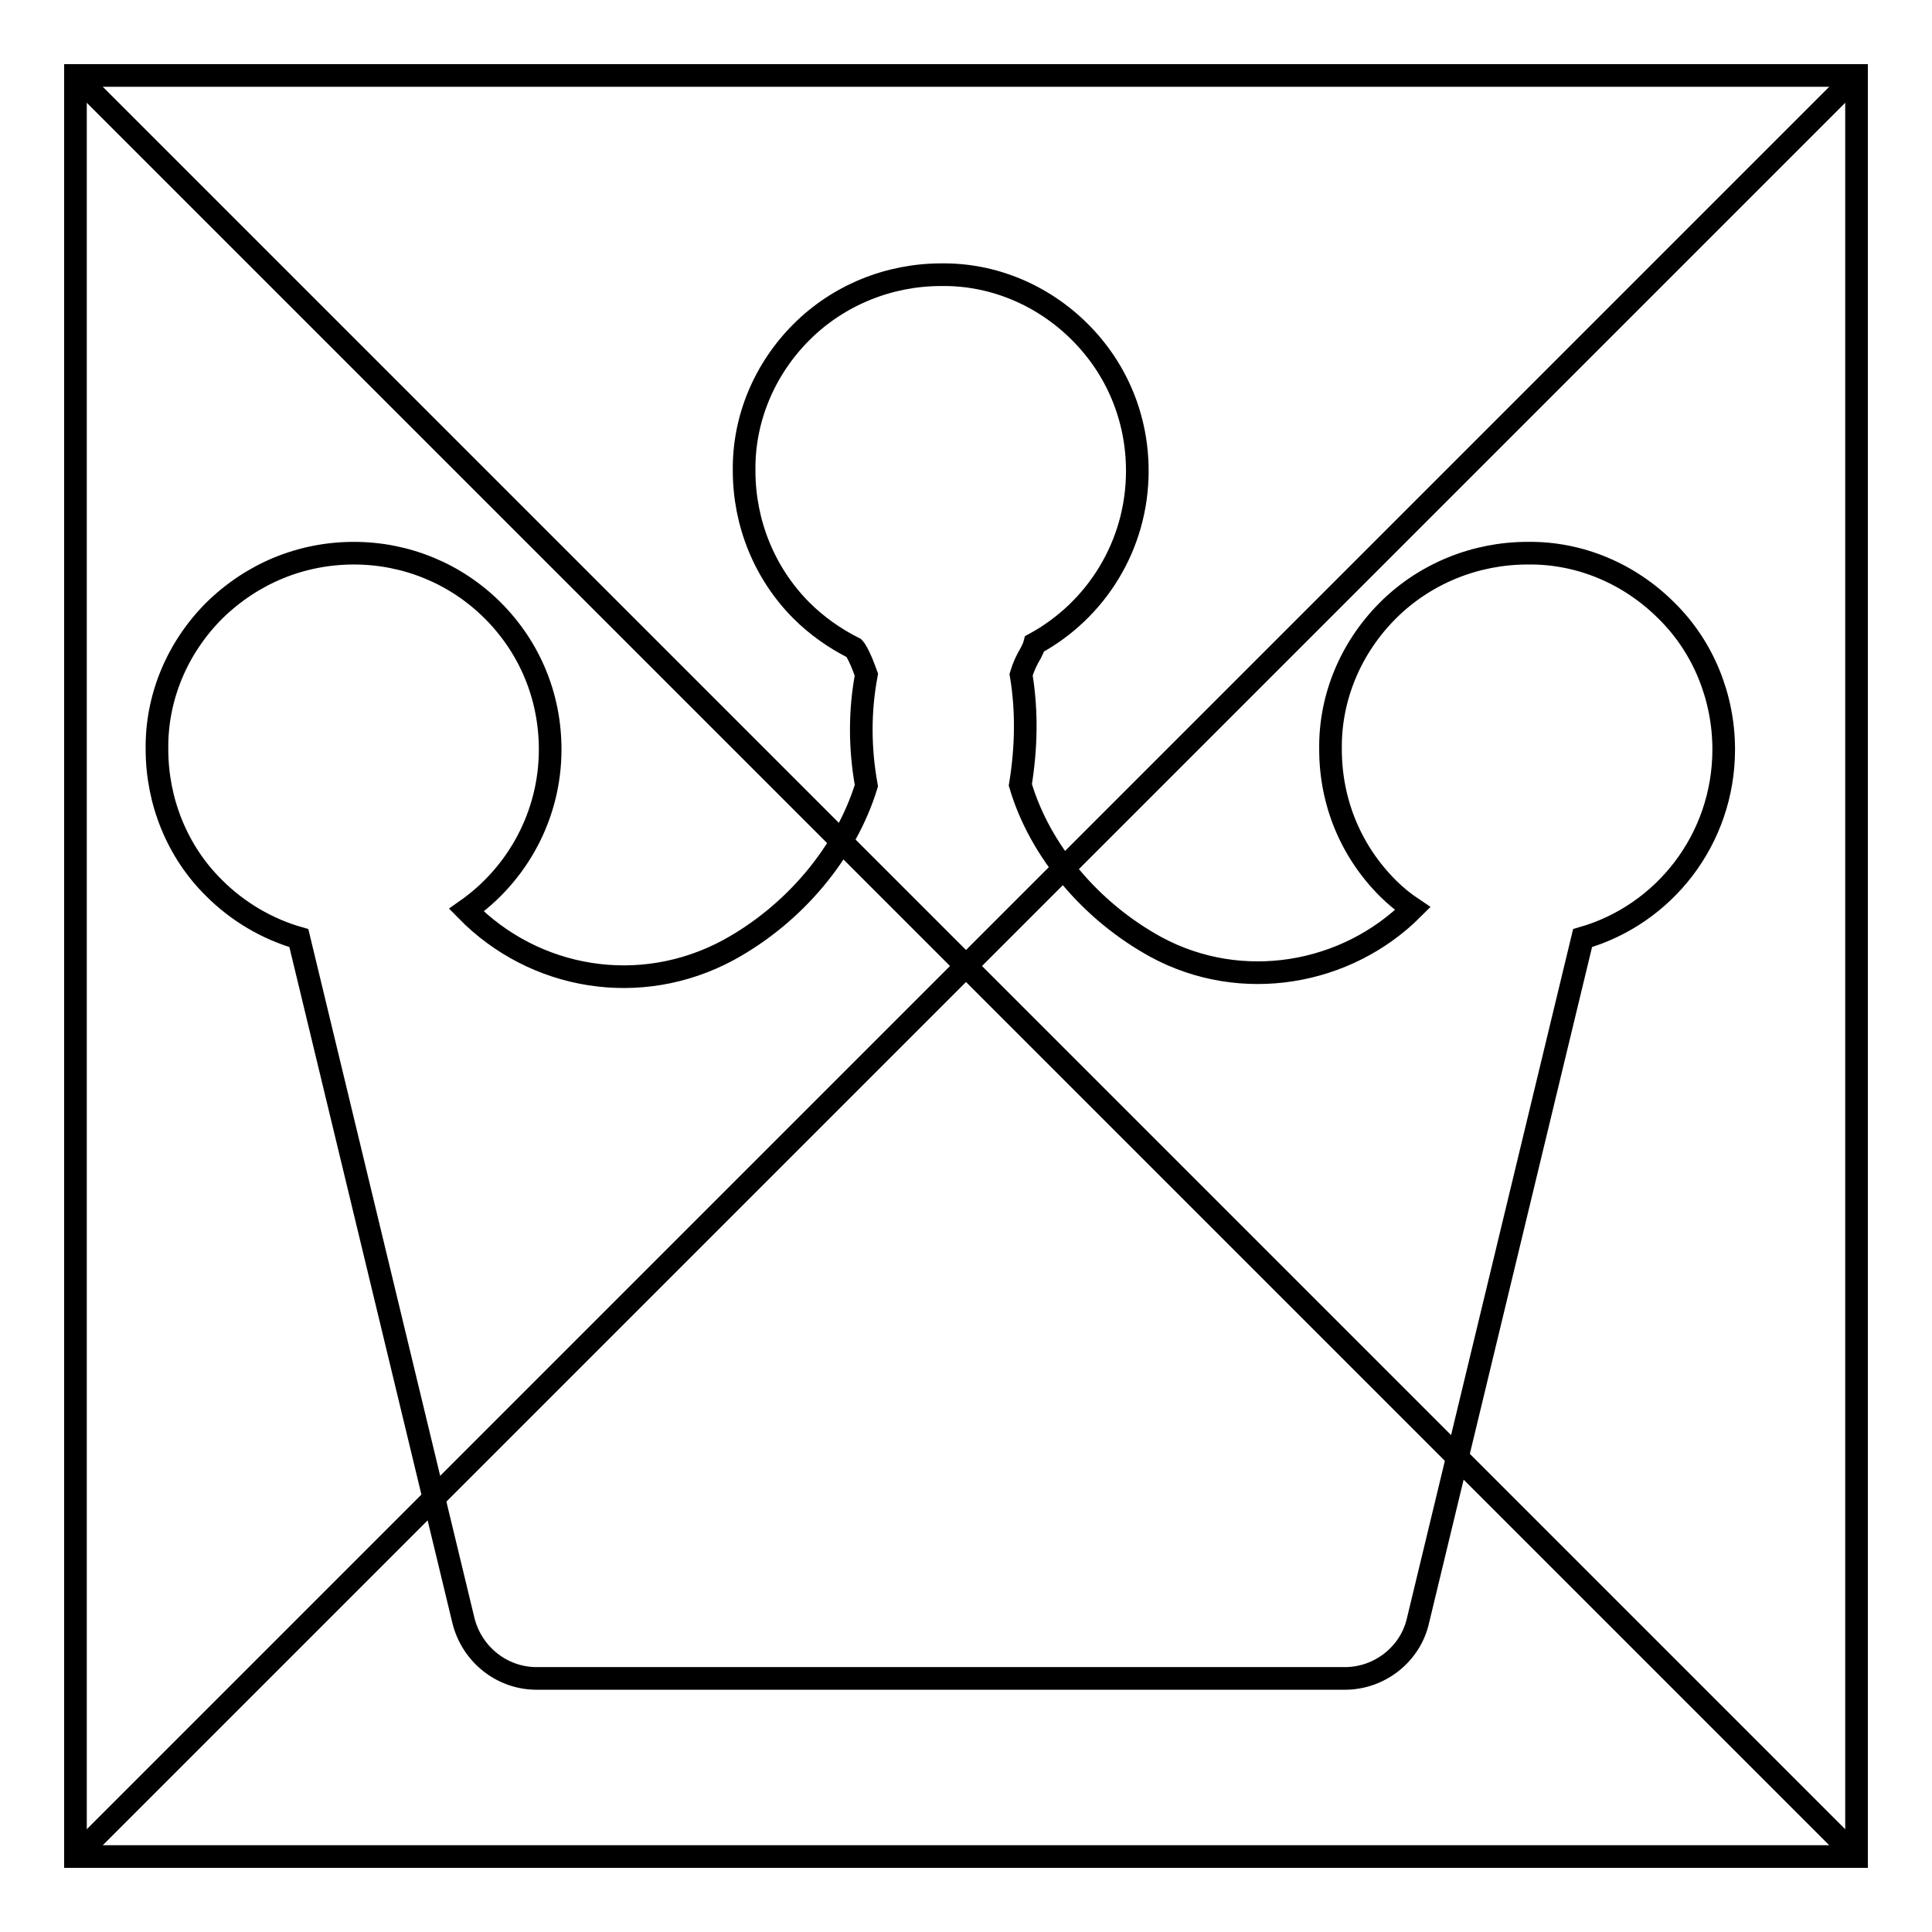 <?xml version="1.0" encoding="utf-8"?>
<!-- Svg Vector Icons : http://www.onlinewebfonts.com/icon -->
<!DOCTYPE svg PUBLIC "-//W3C//DTD SVG 1.1//EN" "http://www.w3.org/Graphics/SVG/1.1/DTD/svg11.dtd">
<svg version="1.1" xmlns="http://www.w3.org/2000/svg" xmlns:xlink="http://www.w3.org/1999/xlink" x="0px" y="0px" viewBox="0 0 256 256" enable-background="new 0 0 256 256" xml:space="preserve">
<g> <path stroke-width="3" fill-opacity="0" stroke="#000000"  d="M10,10h236v236H10V10z"/> <path stroke-width="3" fill-opacity="0" stroke="#000000"  d="M10,10l236,236 M10,246L246,10"/> <path stroke-width="3" fill-opacity="0" stroke="#000000"  d="M228.4,99.3c0-6.9-2.7-13.6-7.6-18.4c-4.9-4.9-11.5-7.7-18.4-7.6c-6.9,0-13.6,2.7-18.5,7.6 c-4.9,4.9-7.7,11.5-7.6,18.4c0,7,2.7,13.5,7.6,18.4c1,1,2.1,1.9,3.3,2.7c-8.8,8.8-22.7,11.2-34,5.1c-8.6-4.7-15.4-12.7-18-21.5 c0.8-4.9,0.9-9.8,0.1-14.6c0.3-1,0.7-1.9,1.3-2.9c0.2-0.4,0.4-0.8,0.5-1.2c8.1-4.4,13.6-13,13.6-22.9c0-7-2.7-13.5-7.6-18.4 c-4.9-4.9-11.5-7.7-18.4-7.6c-6.9,0-13.6,2.7-18.5,7.6c-4.9,4.9-7.7,11.5-7.6,18.4c0,6.9,2.7,13.6,7.6,18.5c2,2,4.4,3.7,7,5 c0.1,0.1,0.1,0.2,0.2,0.3c0.6,1,1,2.1,1.4,3.2c-0.9,4.8-0.9,9.7,0,14.7c-2.7,8.8-9.5,17-18.3,21.8c-11.7,6.3-25.7,3.9-34.7-5.3 c6.7-4.7,11.1-12.5,11.1-21.3c0-7-2.7-13.5-7.6-18.4c-4.9-4.9-11.5-7.6-18.4-7.6c-7,0-13.5,2.7-18.5,7.6 c-4.9,4.9-7.7,11.5-7.6,18.4c0,6.9,2.7,13.6,7.6,18.4c3.1,3.1,7,5.4,11.2,6.6l21.8,90.4c1.1,4.5,5.1,7.7,9.7,7.7h107.1 c4.6,0,8.7-3.2,9.7-7.7l21.8-90.4C220.5,121.2,228.4,111.2,228.4,99.3L228.4,99.3z"/></g>
</svg>